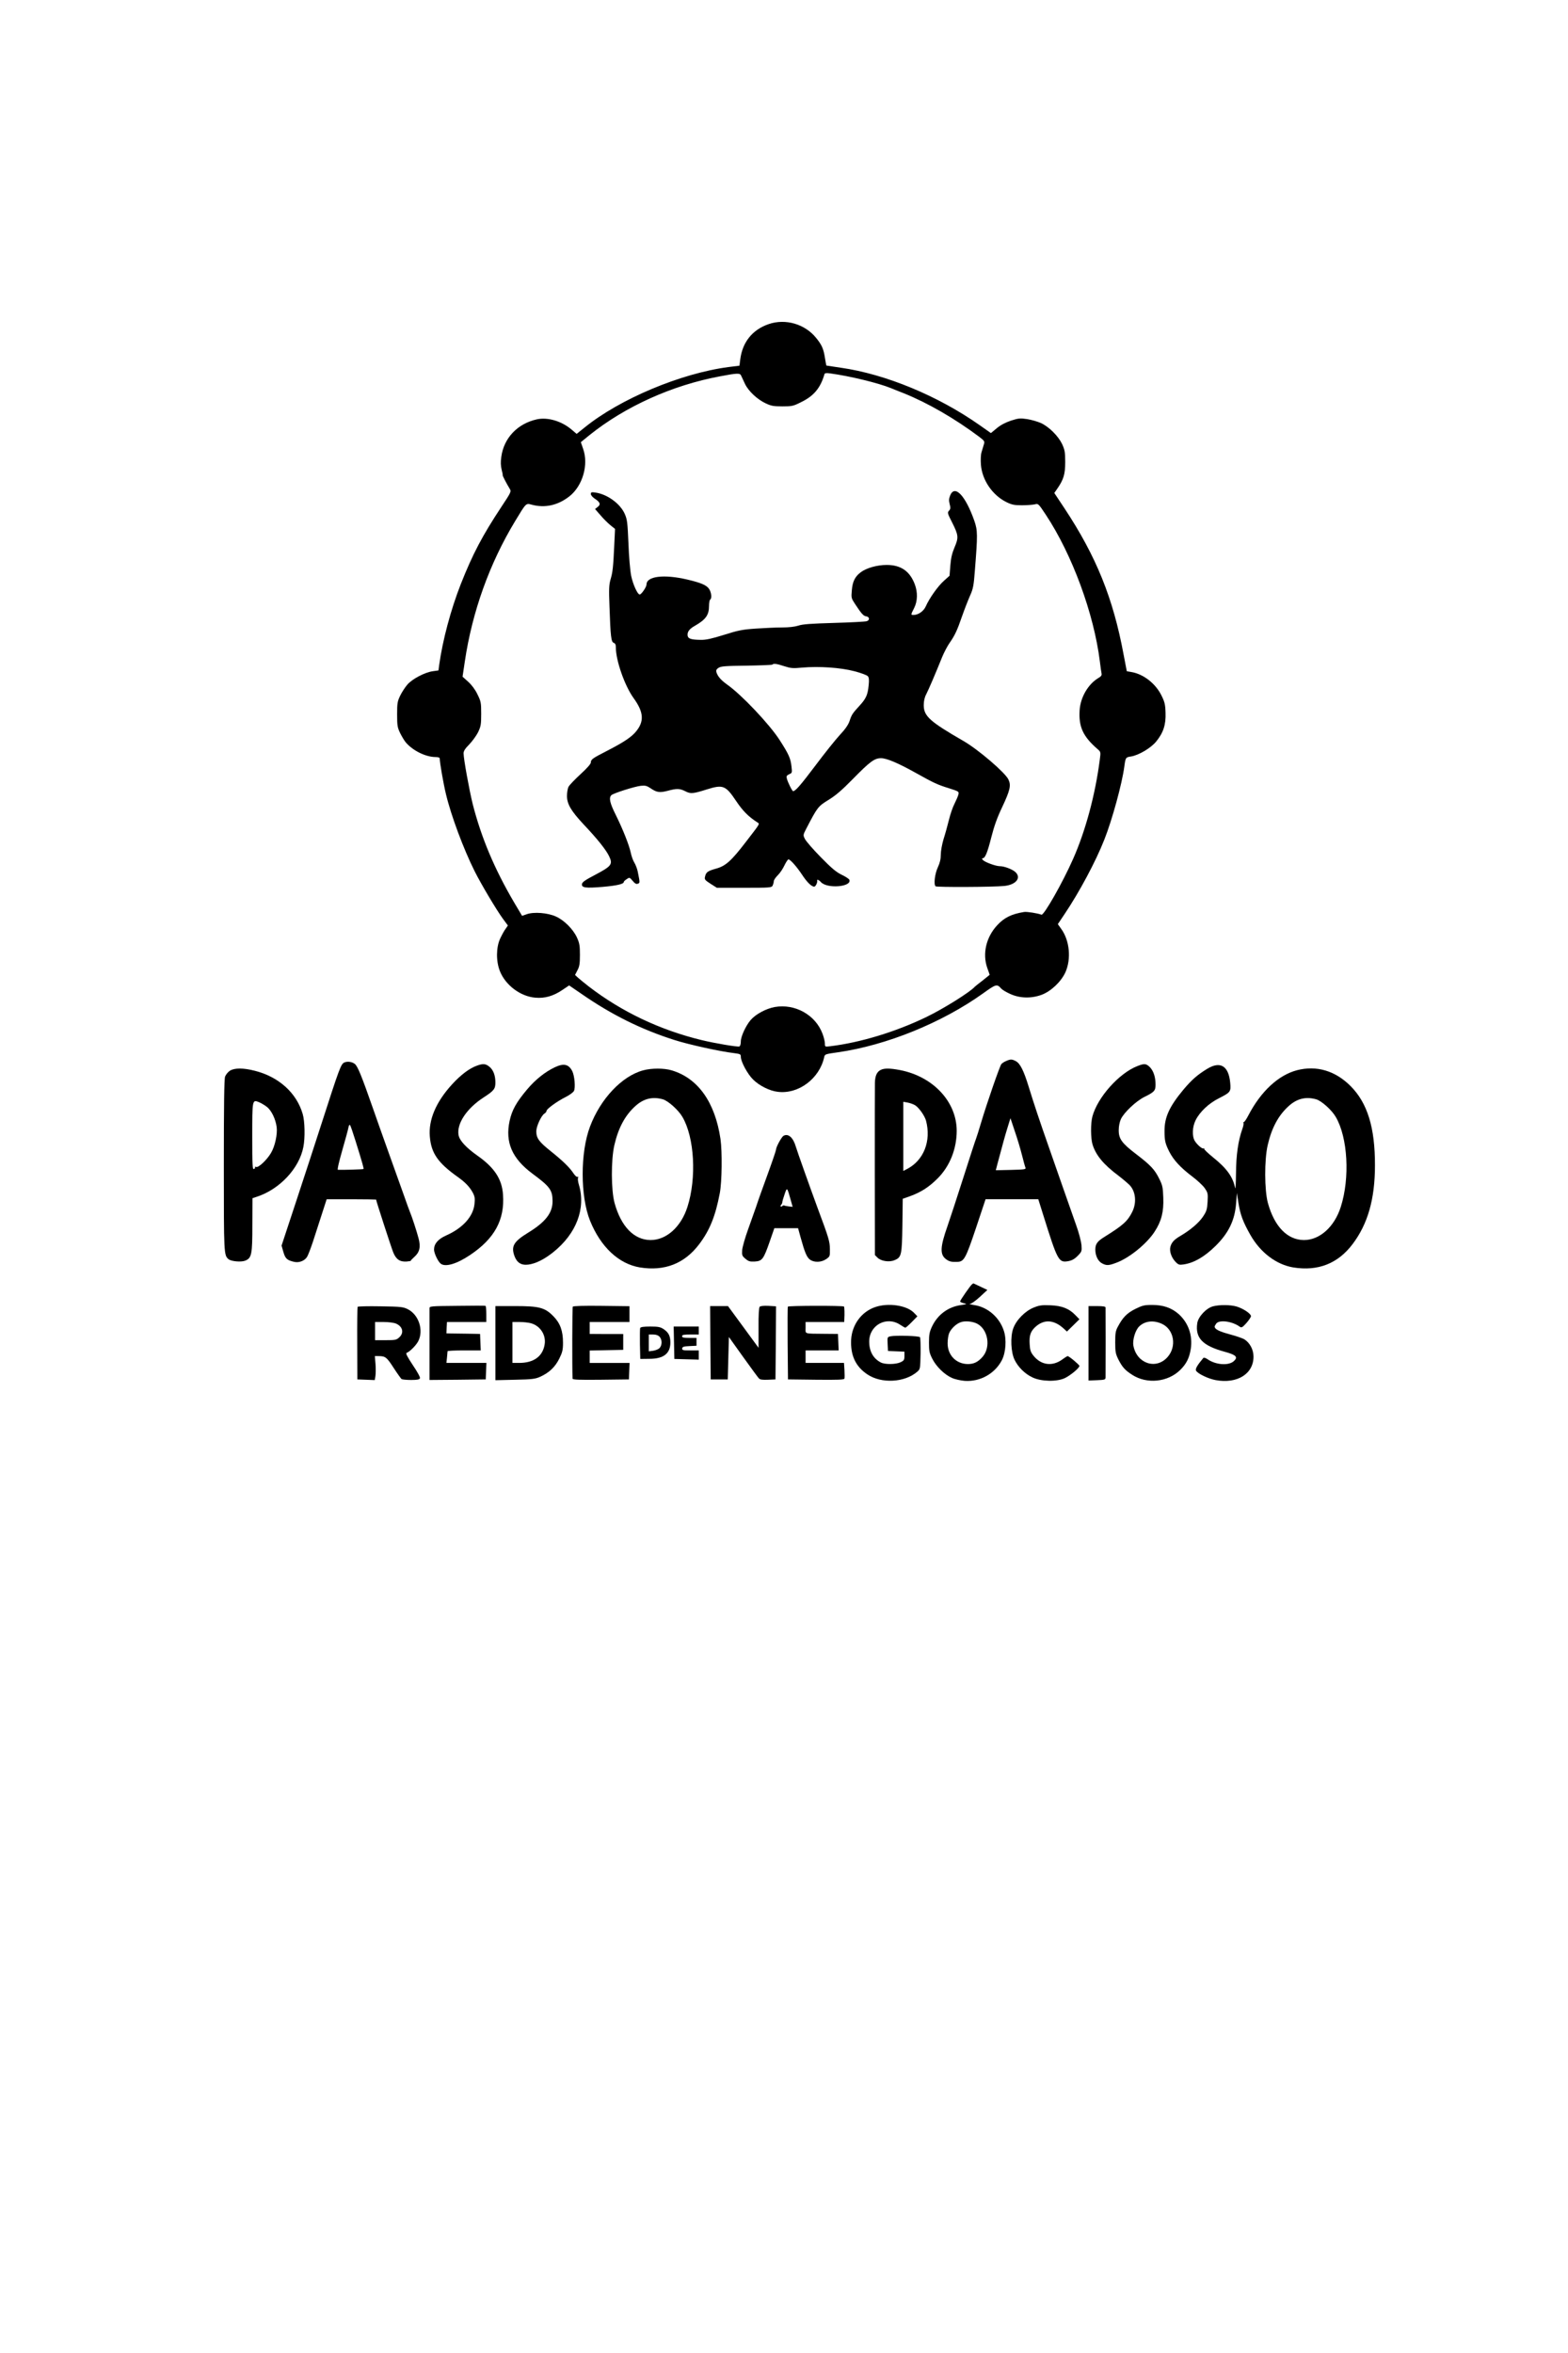 <?xml version="1.0" standalone="no"?>
<!DOCTYPE svg PUBLIC "-//W3C//DTD SVG 20010904//EN"
 "http://www.w3.org/TR/2001/REC-SVG-20010904/DTD/svg10.dtd">
<svg version="1.0" xmlns="http://www.w3.org/2000/svg"
 width="1380pt" height="2070pt" viewBox="0 0 1380 2070"
 preserveAspectRatio="xMidYMid meet">
<g transform="translate(0,2070) scale(0.1,-0.1)"
fill="#000000" stroke="none">
<path d="M6766 17849 c-144 -49 -232 -159 -251 -311 l-7 -55 -96 -12 c-420
-55 -958 -281 -1267 -532 l-70 -56 -40 34 c-89 78 -214 115 -310 94 -171 -38
-291 -165 -313 -330 -7 -46 -5 -79 3 -113 7 -26 11 -48 9 -48 -4 0 33 -73 62
-120 15 -24 13 -29 -74 -160 -167 -253 -251 -412 -356 -677 -89 -227 -160
-493 -191 -715 l-6 -46 -50 -7 c-71 -10 -181 -68 -224 -118 -20 -23 -48 -66
-63 -97 -24 -50 -27 -66 -27 -165 0 -99 3 -115 27 -165 15 -30 37 -67 50 -82
63 -73 176 -128 262 -128 22 0 36 -5 36 -12 0 -36 33 -225 55 -315 45 -189
155 -483 252 -677 56 -112 192 -341 250 -420 l43 -58 -20 -29 c-12 -15 -33
-54 -48 -86 -36 -77 -37 -198 -3 -285 49 -125 182 -225 314 -235 82 -7 156 14
235 67 l61 41 108 -74 c264 -183 525 -313 818 -406 124 -40 405 -102 528 -116
52 -7 57 -9 57 -32 0 -43 60 -154 109 -201 55 -54 145 -99 216 -107 182 -23
368 116 409 306 5 25 10 26 123 42 424 61 913 259 1275 518 116 83 122 85 161
41 10 -11 46 -32 80 -47 84 -38 185 -40 276 -6 83 32 170 115 208 198 52 118
37 279 -37 381 l-30 42 61 91 c129 192 273 461 348 652 69 173 157 496 176
642 11 81 12 83 59 90 68 11 175 74 222 132 63 77 86 149 82 253 -2 72 -8 96
-36 152 -52 105 -158 188 -265 206 l-40 7 -28 146 c-92 496 -241 865 -521
1288 l-89 134 25 36 c57 82 71 129 71 236 0 87 -4 107 -27 158 -34 71 -115
152 -186 185 -29 13 -84 29 -122 35 -61 9 -75 8 -141 -13 -48 -16 -91 -38
-126 -67 l-52 -43 -98 69 c-368 259 -830 450 -1223 506 -69 10 -126 19 -127
19 -1 1 -7 32 -13 70 -12 78 -28 113 -77 173 -99 123 -270 172 -417 122z
m-209 -527 c31 -64 108 -136 183 -171 47 -22 69 -26 146 -26 84 0 95 2 166 38
111 54 169 124 204 245 3 10 16 12 51 7 170 -23 419 -83 533 -129 19 -8 71
-29 115 -46 211 -85 450 -223 662 -382 49 -38 51 -40 41 -71 -5 -18 -14 -48
-20 -67 -6 -19 -8 -67 -5 -107 10 -136 101 -269 224 -330 49 -24 70 -28 138
-28 44 0 94 4 112 8 31 8 32 7 97 -91 232 -350 424 -871 476 -1292 6 -47 12
-94 15 -106 3 -14 -4 -25 -27 -38 -91 -54 -158 -169 -166 -282 -10 -149 30
-234 160 -346 26 -23 26 -25 17 -93 -39 -304 -125 -624 -234 -870 -92 -209
-258 -500 -279 -492 -33 13 -129 28 -153 24 -110 -18 -174 -49 -236 -116 -98
-105 -132 -251 -88 -376 12 -32 21 -60 21 -61 0 0 -28 -23 -62 -50 -35 -26
-65 -51 -68 -54 -41 -47 -277 -195 -429 -268 -269 -130 -580 -224 -843 -256
-48 -6 -48 -5 -48 24 0 16 -9 55 -21 86 -62 166 -242 266 -420 235 -77 -14
-168 -63 -212 -114 -43 -50 -87 -145 -87 -189 0 -23 -5 -41 -13 -44 -16 -6
-217 28 -332 56 -367 89 -704 249 -995 473 -36 28 -77 62 -92 75 l-27 25 21
41 c18 33 22 58 22 136 0 82 -4 103 -26 152 -34 74 -112 152 -185 185 -72 33
-195 43 -258 20 l-40 -14 -69 116 c-174 296 -290 571 -366 869 -30 122 -80
396 -80 445 0 20 14 42 49 77 27 28 62 76 78 107 25 53 28 68 28 163 0 99 -2
109 -33 172 -20 42 -51 83 -82 111 l-49 44 20 134 c65 437 217 862 443 1235
98 162 94 158 146 144 116 -31 230 -6 332 74 116 92 170 278 120 418 l-20 58
76 62 c314 252 728 439 1147 517 157 30 178 30 188 6 5 -11 20 -44 34 -73z"/>
<path d="M8363 16343 c-12 -30 -13 -46 -5 -78 9 -33 8 -43 -6 -58 -15 -16 -13
-24 27 -102 57 -113 59 -134 22 -220 -22 -52 -32 -95 -37 -160 l-7 -90 -50
-45 c-52 -46 -128 -153 -160 -226 -19 -42 -66 -74 -107 -74 -25 0 -25 1 5 60
31 61 33 139 6 210 -44 116 -123 170 -247 170 -85 0 -179 -27 -228 -64 -51
-38 -73 -82 -79 -159 -6 -66 -5 -70 28 -120 56 -85 74 -106 98 -109 30 -4 34
-34 5 -43 -13 -4 -142 -11 -288 -15 -202 -6 -277 -11 -314 -24 -32 -10 -83
-16 -145 -16 -53 0 -157 -5 -231 -10 -117 -8 -155 -16 -278 -55 -110 -34 -158
-45 -205 -44 -83 1 -111 10 -115 36 -5 34 14 60 66 89 94 54 122 94 122 173 0
27 5 53 10 56 17 10 11 65 -10 95 -23 33 -71 53 -189 81 -207 49 -361 30 -361
-43 0 -22 -45 -88 -60 -88 -19 0 -59 88 -75 164 -9 45 -20 170 -24 285 -8 187
-11 211 -33 261 -41 91 -155 173 -259 187 -33 5 -39 3 -39 -13 0 -11 16 -29
36 -42 46 -30 53 -50 24 -72 l-23 -18 48 -55 c26 -31 66 -70 88 -88 l40 -32
-7 -146 c-9 -194 -14 -236 -33 -300 -13 -46 -15 -85 -9 -235 9 -266 15 -314
37 -321 14 -5 19 -16 19 -40 0 -116 78 -338 156 -446 92 -127 96 -209 15 -302
-41 -46 -108 -90 -246 -161 -131 -67 -145 -77 -145 -104 0 -12 -33 -50 -91
-103 -49 -45 -97 -95 -105 -110 -8 -15 -14 -52 -14 -81 0 -71 35 -131 147
-251 121 -128 197 -223 224 -280 34 -70 21 -87 -121 -162 -88 -46 -116 -65
-118 -82 -5 -33 32 -38 184 -25 124 11 184 25 184 43 0 5 11 16 26 25 24 17
26 16 52 -15 20 -24 32 -31 46 -25 19 7 19 7 -2 110 -5 23 -18 57 -29 75 -12
19 -26 59 -32 89 -15 69 -70 207 -133 334 -51 102 -61 148 -37 171 19 17 200
75 258 82 39 4 53 1 86 -21 55 -38 81 -41 151 -23 81 22 106 21 156 -4 46 -24
68 -22 191 17 141 44 164 34 256 -103 57 -85 106 -135 181 -184 29 -19 37 -3
-92 -171 -131 -171 -181 -216 -264 -239 -75 -21 -90 -31 -99 -71 -6 -24 -2
-30 49 -63 l55 -35 240 0 c227 0 241 1 251 19 5 11 10 28 10 38 0 11 16 34 35
53 19 18 45 57 59 87 14 29 30 53 35 53 16 0 72 -63 118 -132 45 -69 85 -108
109 -108 12 0 30 36 26 53 -4 14 15 7 33 -13 55 -61 276 -42 250 21 -4 8 -34
28 -68 44 -48 23 -90 59 -184 155 -68 69 -130 141 -139 160 -17 33 -16 36 12
90 97 187 104 197 194 252 63 38 119 86 215 184 153 156 192 184 249 184 50 0
151 -43 307 -130 157 -88 192 -104 293 -135 85 -27 87 -29 81 -54 -3 -14 -19
-51 -34 -81 -16 -30 -38 -95 -50 -145 -12 -49 -33 -125 -47 -168 -13 -44 -24
-103 -24 -135 0 -40 -8 -73 -26 -112 -26 -55 -38 -150 -20 -167 9 -9 506 -7
604 3 103 10 153 71 99 122 -27 25 -98 52 -138 52 -36 0 -133 36 -149 55 -9
10 -9 15 -1 15 21 0 41 48 75 182 25 98 51 173 96 267 70 149 80 192 55 244
-28 60 -265 263 -395 338 -298 172 -350 219 -350 316 0 35 7 68 22 96 21 41
78 173 140 327 17 41 46 96 64 122 47 67 68 111 112 239 22 63 54 144 70 180
26 58 32 86 42 220 25 315 25 352 -5 438 -78 221 -171 320 -212 224z m-1460
-1504 c57 -18 75 -20 158 -12 149 13 337 0 459 -32 58 -15 111 -35 118 -44 10
-11 12 -34 7 -80 -8 -84 -23 -117 -80 -179 -62 -68 -69 -77 -88 -135 -11 -33
-38 -72 -85 -122 -38 -41 -135 -162 -215 -269 -129 -171 -176 -226 -197 -226
-8 0 -47 78 -55 111 -5 21 -2 27 21 38 26 11 26 14 20 67 -8 74 -25 110 -104
233 -89 139 -337 401 -463 489 -54 39 -83 72 -94 109 -4 16 0 26 19 38 21 14
61 17 246 19 121 2 223 6 227 9 11 12 40 8 106 -14z"/>
<path d="M8855 11366 c-17 -7 -35 -19 -42 -27 -14 -17 -128 -346 -178 -514
-19 -66 -40 -129 -44 -140 -5 -11 -55 -164 -111 -340 -56 -176 -120 -370 -141
-431 -66 -187 -68 -252 -11 -293 28 -20 47 -24 98 -22 59 2 73 29 164 299 l84
252 232 0 232 0 43 -137 c127 -406 136 -422 220 -408 32 6 55 18 83 46 37 38
38 41 34 97 -3 31 -23 109 -46 172 -22 63 -74 212 -116 330 -41 118 -100 287
-131 375 -73 208 -128 372 -171 513 -44 144 -76 207 -114 227 -35 18 -46 18
-85 1z m139 -826 c13 -52 27 -103 31 -112 6 -15 -6 -17 -127 -20 l-134 -3 17
65 c47 175 62 232 86 309 l26 84 38 -114 c22 -63 50 -157 63 -209z"/>
<path d="M3033 11354 c-33 -14 -41 -36 -213 -569 -44 -137 -139 -428 -211
-646 l-131 -397 16 -56 c17 -59 33 -73 95 -87 43 -10 91 9 113 43 9 14 32 74
52 134 19 60 55 169 78 241 l43 133 218 0 c119 0 217 -2 217 -3 0 -11 133
-420 151 -465 25 -61 58 -84 118 -80 22 2 38 5 36 6 -2 2 12 17 31 34 47 41
58 88 38 163 -16 62 -60 196 -75 230 -5 11 -31 83 -58 160 -28 77 -89 248
-136 380 -47 132 -106 297 -130 367 -102 292 -137 378 -162 398 -24 19 -63 25
-90 14z m97 -694 c62 -199 73 -240 69 -244 -4 -4 -195 -9 -225 -7 -7 1 9 69
39 174 27 94 52 185 54 200 3 16 9 25 13 20 5 -4 27 -69 50 -143z"/>
<path d="M4197 11325 c-65 -23 -141 -80 -218 -164 -141 -154 -209 -312 -196
-460 12 -146 71 -231 247 -356 66 -47 104 -87 132 -139 17 -33 19 -51 14 -98
-11 -110 -103 -212 -250 -277 -71 -32 -106 -73 -106 -124 0 -32 35 -106 59
-124 41 -32 142 -2 259 77 214 143 305 309 289 530 -9 137 -75 238 -226 344
-99 70 -156 132 -165 179 -19 101 72 237 221 333 91 59 103 75 103 131 0 61
-18 110 -51 137 -34 29 -57 31 -112 11z"/>
<path d="M4883 11311 c-88 -42 -171 -109 -243 -194 -96 -114 -134 -182 -155
-278 -40 -188 21 -330 201 -464 153 -113 176 -144 177 -239 2 -104 -61 -186
-213 -279 -127 -78 -152 -118 -124 -202 22 -63 61 -88 124 -80 66 9 140 46
219 109 204 163 288 385 226 593 -8 25 -11 52 -8 61 4 9 2 13 -4 9 -6 -4 -22
10 -36 31 -34 52 -94 110 -204 198 -100 80 -123 112 -123 172 0 43 43 137 71
155 11 7 19 17 19 24 0 17 92 84 168 122 34 17 66 41 73 53 15 28 6 135 -15
176 -31 60 -75 70 -153 33z"/>
<path d="M10009 11321 c-161 -63 -350 -275 -395 -444 -16 -61 -15 -189 1 -244
29 -95 96 -177 230 -277 39 -30 82 -67 98 -83 53 -57 62 -155 21 -236 -40 -80
-81 -117 -242 -217 -65 -40 -82 -64 -82 -113 0 -54 24 -103 59 -121 39 -21 59
-20 125 5 115 42 270 168 338 274 60 92 81 175 76 299 -3 91 -7 109 -36 167
-40 81 -76 119 -203 216 -126 96 -154 135 -153 212 0 33 8 72 19 96 28 59 132
157 205 194 90 44 100 56 100 110 0 66 -18 120 -50 153 -33 32 -48 34 -111 9z"/>
<path d="M10624 11297 c-88 -54 -136 -97 -208 -182 -124 -149 -168 -244 -167
-366 0 -82 6 -109 41 -179 38 -75 98 -140 199 -217 47 -35 99 -83 114 -106 27
-39 29 -47 25 -119 -4 -68 -9 -84 -41 -132 -36 -54 -113 -119 -197 -168 -55
-32 -78 -56 -89 -95 -11 -38 8 -96 45 -134 24 -25 33 -28 68 -23 93 13 185 66
283 162 116 114 171 227 182 377 l7 90 13 -85 c17 -107 41 -170 105 -283 89
-157 229 -262 378 -287 218 -35 393 34 522 205 134 177 197 397 197 692 1 333
-66 550 -215 699 -135 135 -299 183 -471 139 -164 -43 -318 -186 -428 -397
-19 -37 -38 -64 -43 -60 -4 4 -4 2 -1 -4 4 -7 0 -31 -9 -55 -37 -105 -55 -229
-56 -393 -1 -89 -4 -145 -8 -126 -19 96 -73 171 -191 266 -47 38 -84 73 -81
78 3 5 1 7 -4 3 -12 -7 -56 30 -78 65 -26 41 -23 125 7 184 37 74 117 149 206
193 102 52 105 57 98 136 -14 149 -88 193 -203 122z m960 -268 c46 -13 137
-94 172 -155 106 -180 126 -537 44 -792 -56 -176 -186 -292 -325 -291 -145 1
-259 119 -316 325 -31 113 -32 380 -2 510 35 151 93 260 183 342 73 67 152 87
244 61z"/>
<path d="M2024 11281 c-17 -11 -36 -34 -43 -52 -8 -23 -11 -250 -11 -781 0
-783 0 -791 42 -826 24 -19 112 -27 147 -12 56 23 62 54 62 315 l1 234 36 12
c202 65 376 250 412 439 16 80 13 227 -6 290 -54 186 -211 327 -421 380 -101
26 -178 26 -219 1z m324 -318 c40 -30 78 -107 87 -179 8 -62 -15 -169 -50
-227 -35 -60 -110 -131 -130 -123 -9 3 -14 2 -11 -3 3 -5 -1 -11 -9 -15 -13
-5 -15 31 -15 285 0 325 0 327 59 303 19 -8 50 -26 69 -41z"/>
<path d="M5661 11284 c-187 -50 -376 -250 -468 -494 -87 -229 -86 -615 0 -829
94 -232 253 -380 439 -411 218 -35 393 34 522 205 93 123 143 248 181 449 19
100 22 364 6 476 -48 324 -198 535 -430 604 -67 20 -177 20 -250 0z m173 -255
c46 -13 137 -94 172 -155 106 -180 126 -537 44 -792 -56 -176 -186 -292 -325
-291 -145 1 -259 119 -316 325 -31 113 -32 380 -2 510 35 151 93 260 183 342
73 67 152 87 244 61z"/>
<path d="M7750 11287 c-33 -17 -48 -51 -50 -112 -1 -27 -1 -380 -1 -783 l1
-733 23 -23 c31 -31 104 -42 150 -22 61 25 65 44 69 306 l3 234 65 23 c96 35
166 80 242 156 108 108 168 260 168 420 -1 255 -207 476 -498 533 -90 17 -139
18 -172 1z m305 -311 c35 -23 83 -92 95 -135 47 -179 -20 -349 -167 -425 l-33
-17 0 304 0 304 40 -7 c21 -4 51 -15 65 -24z"/>
<path d="M6896 10708 c-18 -10 -66 -99 -66 -121 0 -8 -34 -108 -76 -223 -42
-115 -87 -240 -99 -279 -13 -38 -45 -128 -71 -200 -26 -71 -49 -153 -52 -181
-3 -47 -1 -53 29 -78 27 -23 39 -26 82 -24 65 4 77 20 131 175 l41 118 104 0
105 0 22 -80 c36 -131 54 -174 81 -195 36 -28 100 -27 144 3 33 23 34 25 33
88 -1 69 -9 96 -109 364 -67 182 -178 494 -190 535 -24 83 -67 121 -109 98z
m63 -564 l17 -61 -35 4 c-19 2 -37 6 -40 8 -2 3 -10 0 -18 -6 -13 -12 -19 2
-6 15 4 4 8 13 8 19 0 7 9 38 20 70 22 65 22 65 54 -49z"/>
<path d="M8555 9402 c-14 -10 -105 -141 -105 -151 0 -5 15 -12 33 -16 30 -7
29 -8 -25 -16 -114 -16 -205 -84 -255 -188 -22 -47 -27 -70 -27 -141 0 -74 3
-92 29 -143 34 -68 107 -140 173 -169 26 -12 77 -23 113 -26 135 -9 265 63
327 183 34 67 42 181 17 257 -38 119 -143 210 -262 227 -32 5 -49 9 -37 10 12
0 51 28 88 62 l66 61 -61 29 c-33 16 -62 29 -62 29 -1 0 -7 -4 -12 -8z m45
-347 c96 -50 122 -206 48 -291 -40 -46 -77 -64 -129 -64 -103 0 -179 78 -179
182 0 32 6 73 14 91 17 39 61 81 101 95 37 14 105 8 145 -13z"/>
<path d="M4023 9212 c-235 -2 -243 -3 -243 -22 0 -11 0 -103 0 -205 0 -102 0
-239 0 -305 l0 -120 248 2 247 3 3 73 3 72 -176 0 -176 0 5 48 c2 26 5 50 5
55 1 4 66 7 146 7 l146 0 -3 73 -3 72 -110 2 c-60 1 -127 2 -148 2 l-38 1 2
50 3 50 173 0 173 0 0 69 c0 39 -3 71 -7 73 -5 2 -117 2 -250 0z"/>
<path d="M5041 9205 c-5 -7 -6 -532 -2 -633 1 -10 54 -12 249 -10 l247 3 3 73
3 72 -176 0 -175 0 0 55 0 54 148 3 147 3 0 69 0 70 -147 0 -148 1 0 53 0 52
175 0 175 0 0 70 0 69 -246 3 c-156 2 -248 -1 -253 -7z"/>
<path d="M6686 9204 c-7 -7 -11 -74 -10 -186 l0 -175 -134 183 -135 184 -78 0
-79 0 2 -322 3 -323 75 0 75 0 5 186 5 187 125 -175 c69 -96 131 -181 139
-189 10 -11 31 -14 80 -12 l66 3 3 322 2 321 -67 4 c-39 2 -71 -1 -77 -8z"/>
<path d="M6934 9205 c-3 -6 -3 -152 -2 -325 l3 -315 246 -3 c192 -2 248 0 251
10 2 7 2 41 0 76 l-4 62 -169 0 -169 0 0 55 0 55 145 0 146 0 -3 73 -3 72
-115 1 c-189 2 -170 -4 -170 54 l0 50 170 0 170 0 1 28 c3 42 1 104 -3 108 -9
9 -491 8 -494 -1z"/>
<path d="M7702 9201 c-120 -41 -203 -154 -211 -285 -7 -138 38 -237 143 -307
123 -83 328 -72 438 23 27 23 27 25 30 158 1 75 -1 140 -5 146 -7 12 -214 18
-260 8 -27 -6 -28 -7 -25 -67 l3 -62 73 -3 72 -3 0 -38 c0 -34 -4 -41 -34 -55
-42 -20 -138 -21 -174 -2 -67 35 -102 98 -102 184 0 146 155 228 275 146 20
-13 39 -24 43 -24 4 0 30 22 57 50 l49 50 -29 30 c-64 67 -227 91 -343 51z"/>
<path d="M9095 9196 c-76 -32 -152 -110 -178 -184 -26 -73 -20 -208 12 -274
32 -66 92 -125 159 -156 76 -36 212 -39 283 -6 50 24 129 89 129 108 -1 10
-91 86 -104 86 -3 0 -26 -14 -50 -32 -87 -61 -184 -47 -250 35 -25 31 -31 49
-34 102 -5 77 8 114 54 155 76 66 161 60 247 -19 l27 -25 55 54 55 54 -33 34
c-57 60 -120 85 -222 89 -78 3 -98 0 -150 -21z"/>
<path d="M9992 9185 c-74 -37 -110 -74 -153 -155 -21 -38 -24 -59 -24 -140 0
-84 4 -101 28 -150 35 -68 58 -94 122 -135 129 -83 312 -65 422 43 54 53 80
104 93 185 18 118 -21 231 -108 308 -62 54 -135 79 -231 79 -70 0 -86 -4 -149
-35z m236 -132 c105 -50 130 -198 48 -291 -101 -115 -272 -58 -301 100 -9 50
17 137 52 170 51 48 126 56 201 21z"/>
<path d="M10676 9208 c-60 -16 -131 -92 -139 -149 -19 -130 47 -198 242 -251
102 -28 120 -47 78 -84 -47 -40 -159 -31 -230 19 -16 11 -32 16 -36 11 -54
-64 -74 -98 -64 -113 17 -27 104 -69 171 -82 191 -36 337 56 334 210 -1 59
-32 117 -78 147 -14 10 -73 30 -132 46 -93 25 -132 45 -132 68 0 3 6 15 14 26
27 36 141 21 208 -28 14 -10 23 -6 57 32 22 25 40 52 41 61 0 22 -67 67 -126
85 -54 16 -150 17 -208 2z"/>
<path d="M3147 9203 c-2 -4 -4 -150 -3 -323 l1 -315 76 -3 77 -3 6 34 c3 19 4
66 1 106 l-6 71 33 0 c60 0 72 -10 132 -103 33 -51 65 -95 70 -99 6 -4 44 -8
84 -8 55 0 74 4 78 15 4 8 -23 57 -63 116 -47 71 -64 103 -55 107 27 9 84 66
103 103 49 96 5 232 -91 281 -42 21 -59 23 -242 26 -108 2 -198 0 -201 -5z
m338 -147 c59 -25 73 -81 29 -121 -25 -23 -35 -25 -120 -25 l-93 0 0 80 0 80
75 0 c42 0 90 -6 109 -14z"/>
<path d="M4360 8884 l0 -326 173 4 c151 3 178 7 221 26 79 36 131 85 168 159
28 57 33 77 33 142 0 103 -25 171 -84 231 -75 77 -125 90 -336 90 l-175 0 0
-326z m313 175 c83 -23 135 -105 120 -189 -18 -104 -97 -160 -224 -160 l-59 0
0 180 0 180 63 0 c34 0 79 -5 100 -11z"/>
<path d="M9580 8883 l0 -328 75 3 c69 3 75 5 75 25 1 45 1 602 0 615 0 8 -22
12 -75 12 l-75 0 0 -327z"/>
<path d="M5634 9017 c-2 -7 -3 -71 -2 -143 l3 -129 80 1 c126 0 185 47 185
144 0 57 -16 88 -59 117 -29 19 -47 23 -118 23 -59 0 -85 -4 -89 -13z m171
-77 c24 -26 23 -76 -1 -100 -10 -10 -36 -20 -56 -23 l-38 -5 0 74 0 74 38 0
c26 0 45 -7 57 -20z"/>
<path d="M5932 8888 l3 -143 108 -3 107 -3 0 41 0 40 -74 0 c-65 0 -74 2 -72
18 2 14 15 18 64 20 l62 3 0 34 0 35 -63 0 c-50 0 -64 3 -64 15 0 12 15 15 74
15 l73 0 0 35 0 35 -110 0 -111 0 3 -142z"/>
</g>
</svg>
